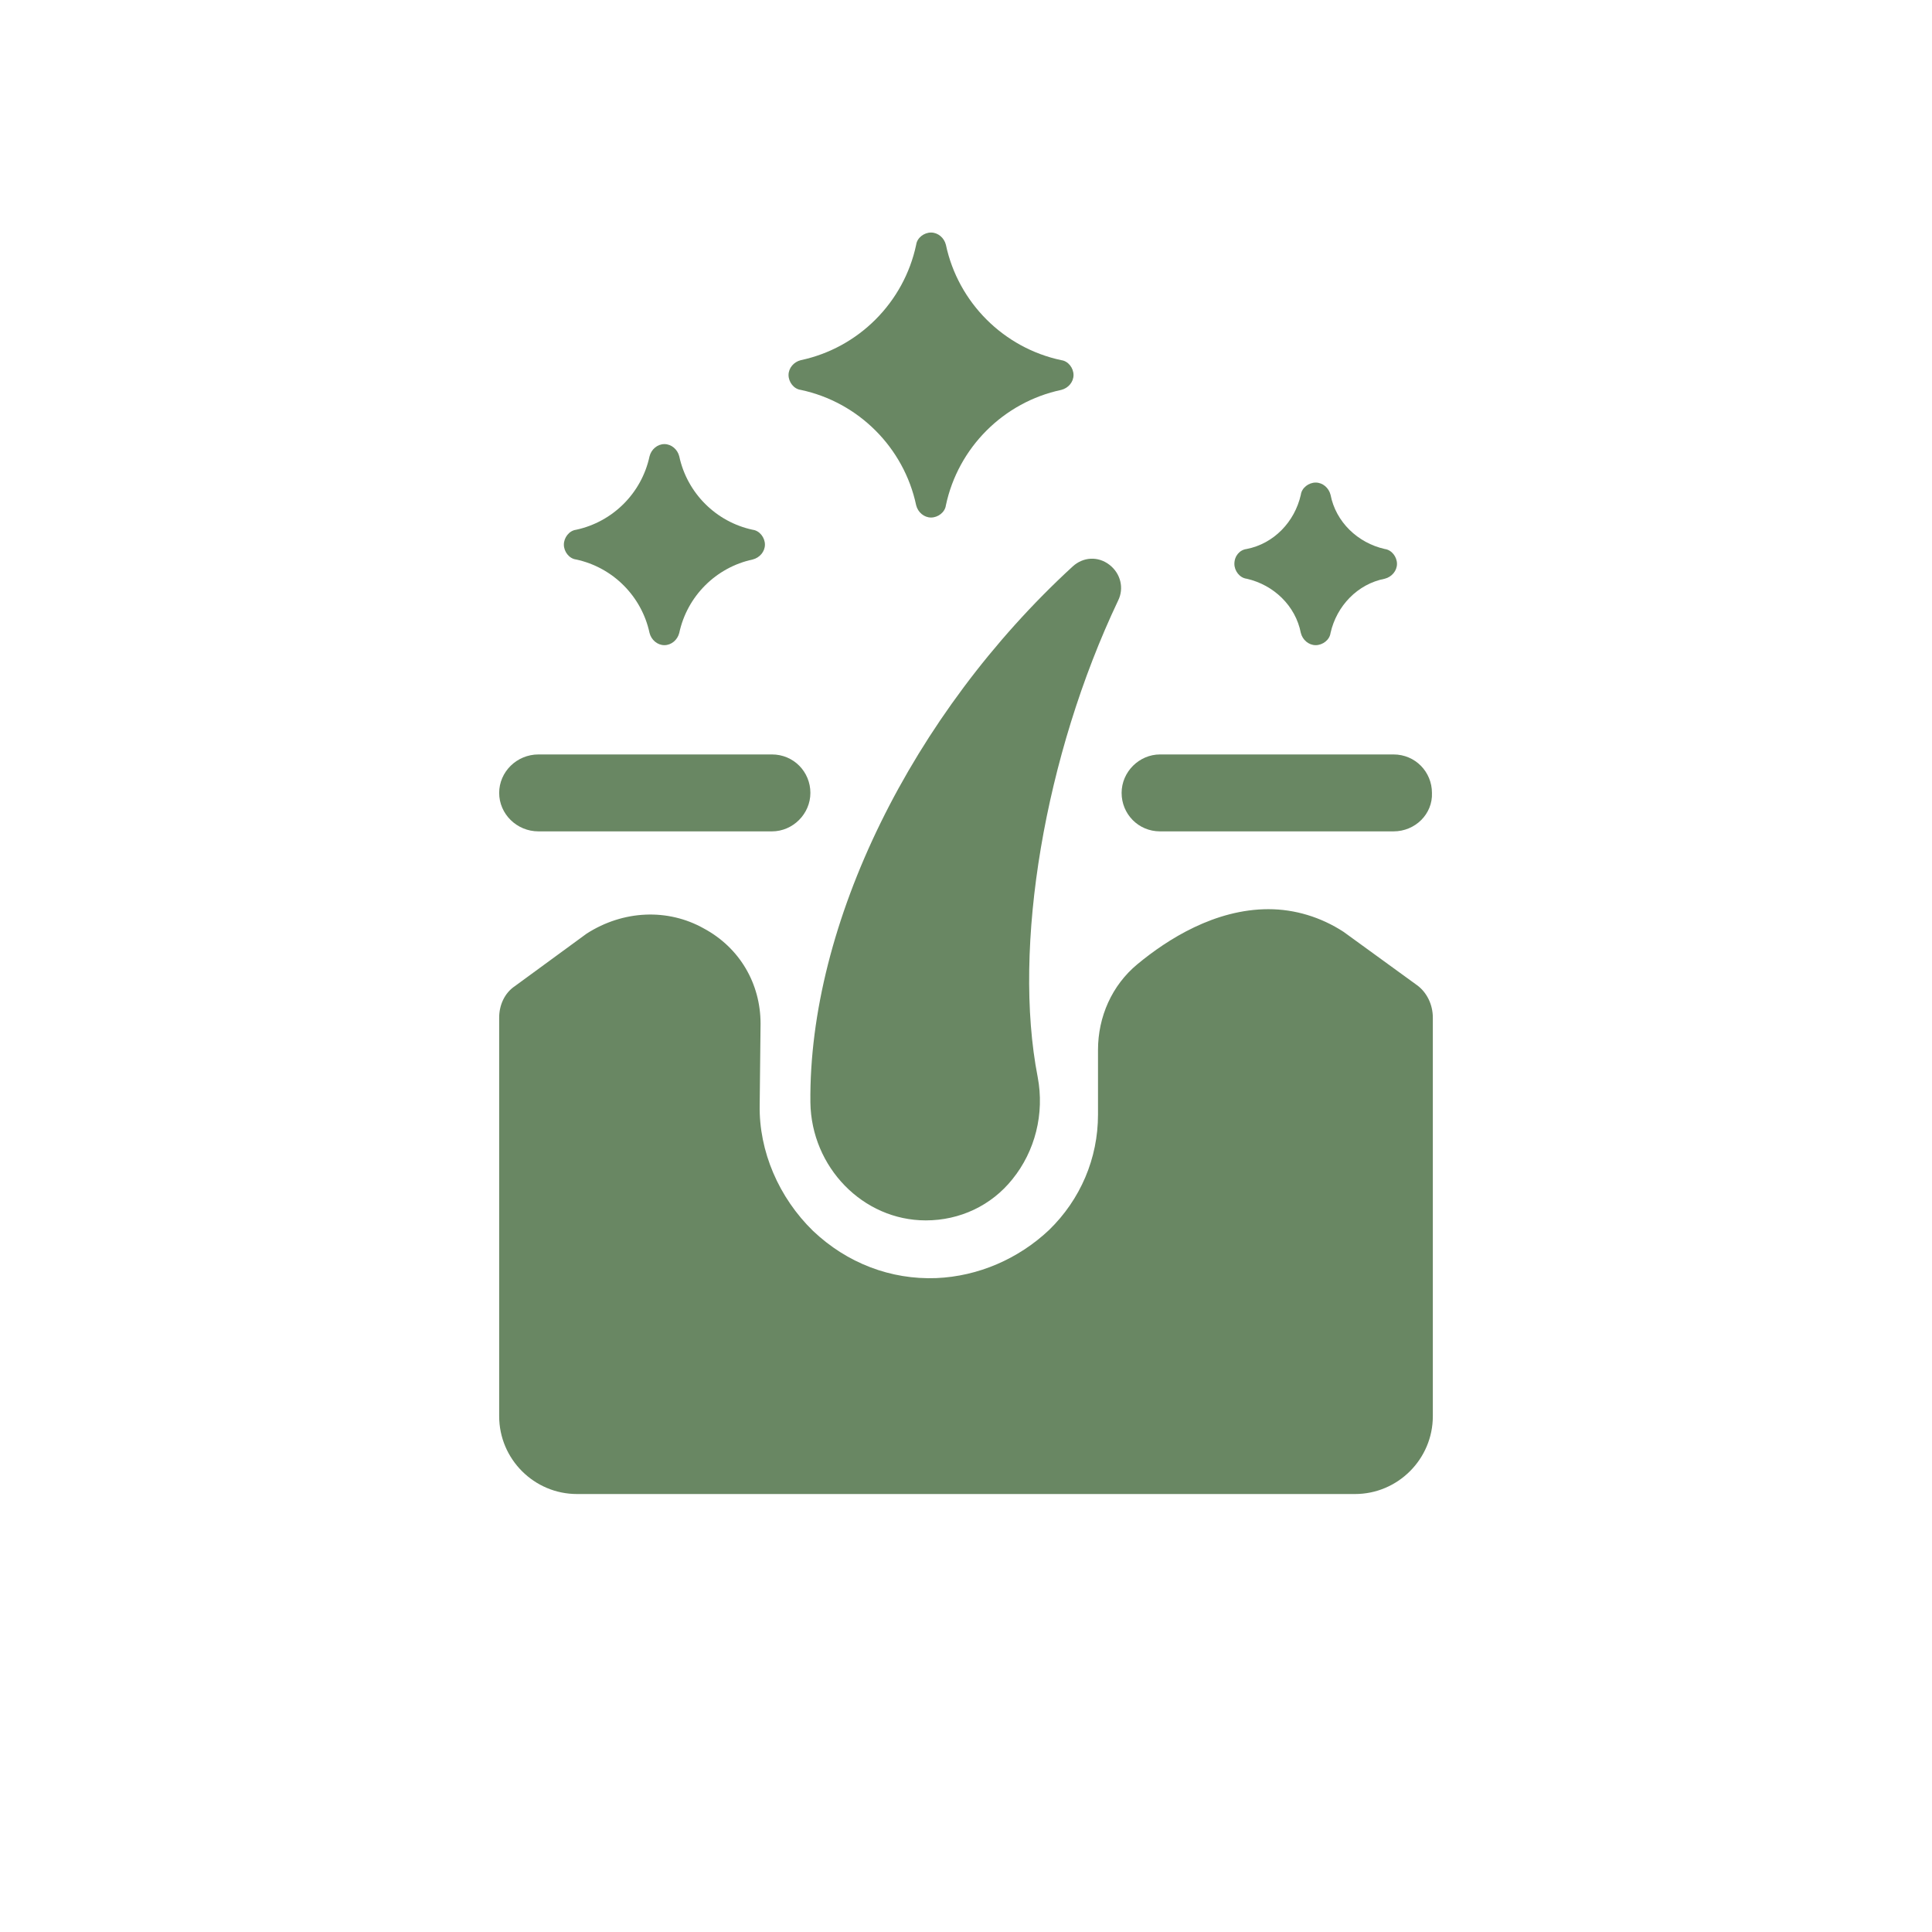 <?xml version="1.0" encoding="utf-8"?>
<!-- Generator: Adobe Illustrator 27.9.0, SVG Export Plug-In . SVG Version: 6.00 Build 0)  -->
<svg version="1.1" id="Layer_1" xmlns="http://www.w3.org/2000/svg" xmlns:xlink="http://www.w3.org/1999/xlink" x="0px" y="0px"
	 viewBox="0 0 221 221" style="enable-background:new 0 0 221 221;" xml:space="preserve">
<style type="text/css">
	.st0{display:none;}
	.st1{display:inline;fill:#698763;}
	.st2{display:inline;}
	.st3{fill:#698763;}
	.st4{display:none;fill:none;stroke:#698763;stroke-width:7;stroke-linecap:round;stroke-linejoin:round;stroke-miterlimit:10;}
	.st5{fill:#FFFFFF;}
</style>
<g class="st0">
	<path class="st1" d="M51,147.8c0.7-0.6-1.9-2.9-0.8-4.6c1-1.7,1.9-1.5,2.5-2.1s1-0.7,3.8-0.8c2.8,0-0.1-2.5,2.4-9
		c1.3-3.5,2.5-7.5,4.4-10.7c-3.8-1.8-9.7-2.5-13.1-3.2c-4.7-0.9-10.1-4.9-10.1-4.9s0,0-1.8-1.7s-5.9-4.6-4.7-5s6.7,1.6,8.8,4.2
		c2.2,2.7,9.1,3.9,12.5,3.9c2.9,0,6.7,0.9,13.8,1.9c0.5-0.2,1.2-0.1,1.7-0.4c11.8-6,23.4-1.3,35.4-4.2c12-2.9,18.6-7.5,23.3-9
		c4.8-1.5,5-2.1,7.3-5.5s4-6.2,7.4-8.2c-1-1.6-1.3-0.5-4-0.8s-8-13.1-7.6-15.2c0.5-2.1,1.5-9.1,2.7-9.4c1.2-0.4,4.3,6.5,3.3,4.5
		c-0.3-0.5,0.4,3.2,12.5,9.2c0.9-1.4,2.8-1.5,2.8-1.5s-3.3-5-4.7-9.5c-0.5-1.6,1.1-8.7,2-9s1.9,4.2,2.7,5.9
		c1.4,2.7,1.7,2.5,8.9,11.1c3.3-0.2,7.9,4.6,9.4,5.7s8.8,0.1,12.5-0.3s3.5,2.9,3.2,3.8s-0.8,1.3-1.5,3.5s-4.3,6.2-9.1,8.6
		s-5.9,1.8-7.3,2.3c-5.1,4.7-7.7,6.6-7.7,9.4s1.5,7.4,2.5,10.3c1,3,9.8,1.7,13.3,0.5c3.6-1.2,7.6-0.3,7.2,1.1s0.5,3.3-1.4,3.9
		c-2,0.6-1.5,1.8-4.2,2.4s-14.8,5.5-16.9,5.5c-2.1,0-6.1-1.7-6.7-1.6s-5,10.8-18.5,13.1s-14.2,1.4-23.3,0.9s-20.4-3.5-22.1-2.1
		s-5.2,8-10.2,9.5c-5,1.4-7.4,0.3-9.2,0.3c-1.7,0-7.2-2.8-8.5-2.8c-1.3,0.1-12.8,6.2-13.6,3.7C49.6,149,50.2,148.4,51,147.8z"/>
	<g class="st2">
		<g>
			<g>
				<path class="st3" d="M108.5,55.2c1.3-1.8,3.8-2.2,5.6-1l8,5.7c1.8,1.3,2.2,3.8,1,5.6c-1.2,1.8-3.8,2.2-5.6,1l-8-5.7
					C107.6,59.5,107.2,57,108.5,55.2L108.5,55.2z"/>
			</g>
			<g>
				<path class="st3" d="M96.5,79.6c-0.4-2.2,1.1-4.2,3.3-4.6l9.7-1.7c2.2-0.4,4.2,1.1,4.6,3.3c0.4,2.1-1.1,4.2-3.3,4.6l-9.7,1.7
					C98.9,83.2,96.9,81.8,96.5,79.6L96.5,79.6z"/>
			</g>
			<g>
				<path class="st3" d="M131.4,38.9c2.2-0.4,4.2,1.1,4.6,3.3l1.7,9.7c0.4,2.2-1.1,4.2-3.3,4.6c-2.1,0.4-4.2-1.1-4.6-3.3l-1.7-9.7
					C127.7,41.3,129.2,39.3,131.4,38.9L131.4,38.9z"/>
			</g>
		</g>
	</g>
	<g class="st2">
		<g>
			<g>
				<path class="st3" d="M117.6,150.4c0.7,2.1-0.4,4.4-2.5,5.1l-29.7,10c-2.1,0.7-4.4-0.4-5.1-2.5c-0.7-2,0.4-4.4,2.5-5.1l29.7-10
					C114.6,147.2,116.9,148.3,117.6,150.4L117.6,150.4z"/>
			</g>
			<g>
				<g>
					<g>
						<path class="st3" d="M112.6,167c0.7,2.1-0.4,4.4-2.5,5.1l-29.7,10c-2.1,0.7-4.4-0.4-5.1-2.5c-0.7-2,0.4-4.4,2.5-5.1l29.7-10
							C109.6,163.8,111.8,164.9,112.6,167L112.6,167z"/>
					</g>
				</g>
			</g>
		</g>
	</g>
</g>
<g class="st0">
	<g class="st2">
		<g>
			<path class="st3" d="M110.6,34.8c-0.9,0-1.8,0.4-2.5,1.1c0,0-2.3,2.3-3.5,5.8c-1.2,3.6-0.9,9,3.5,13.4c2.7,2.7,2.4,4.4,1.8,6.1
				c-0.6,1.8-1.8,3-1.8,3c-3.4,3.4,1.7,8.4,5,5c0,0,2.3-2.3,3.5-5.9s0.9-9-3.5-13.4c-2.7-2.7-2.4-4.4-1.8-6.1c0.6-1.8,1.8-3,1.8-3
				C115.5,38.7,113.8,34.7,110.6,34.8L110.6,34.8z"/>
			<path class="st3" d="M130.8,57.9c-0.9,0-1.8,0.4-2.4,1.1c0,0-2.3,2.3-3.5,5.8c-1.2,3.6-0.9,9,3.5,13.4c2.7,2.7,2.4,4.4,1.8,6.1
				c-0.6,1.8-1.8,3.1-1.8,3.1c-3.5,3.3,1.7,8.5,5,5c0,0,2.4-2.3,3.5-5.8c1.2-3.6,0.8-9-3.5-13.4c-2.7-2.7-2.4-4.3-1.8-6.1
				s1.8-3.1,1.8-3.1C135.7,61.8,134,57.9,130.8,57.9L130.8,57.9z"/>
			<path class="st3" d="M93.6,46.2c-0.9,0-1.8,0.4-2.4,1.1c0,0-2.3,2.3-3.5,5.8c-1.2,3.6-0.9,9,3.5,13.4c2.7,2.7,2.4,4.4,1.8,6.1
				s-1.8,3.1-1.8,3.1c-3.2,3.4,1.7,8.2,5,5c0,0,2.3-2.3,3.5-5.8c1.2-3.6,0.9-9-3.5-13.4c-2.7-2.7-2.4-4.4-1.8-6.1
				c0.6-1.8,1.8-3.1,1.8-3.1C98.5,50,96.8,46.1,93.6,46.2L93.6,46.2z"/>
		</g>
		<g>
			<path class="st3" d="M64.1,174.8C64.1,174.9,64.1,174.9,64.1,174.8L64.1,174.8z"/>
			<path class="st3" d="M64.1,174.8c0-0.1,0-0.3,0.1-0.4C64.1,174.7,64.1,174.8,64.1,174.8z"/>
			<path class="st3" d="M107.2,91.3h-19c-2.8,0-6.8-1.9-8.5-4.1L69.2,73.9c-3-3.8-9-6.8-13.9-6.8H31.1C14.8,67.1,0,79.5,0,94.8v32.9
				c0,6.2,3,11.7,7.6,15.2c3.2,2.4,7.1,3.8,11.4,3.8c10.5,0,19-8.5,19-19v-24.2c0-1,0.8-1.7,1.8-1.7h3.4c1,0,1.8,0.8,1.8,1.7v24.2
				c0,14.3-11.6,25.9-25.9,25.9c-4.6,0-9-1.2-12.7-3.3c-0.7,2.9-1.8,5.9-3.3,8.8C2.2,160.8,2,161,2,161c-1,1.6-0.3,3.2,1.5,3.6
				L60.7,177c1.9,0.4,3.4-0.8,3.5-2.7c1.4-10.4,2.7-26.5-0.6-40.1c-0.7-3.1,21.2-3.2,21.2-3.2c5.6,0,11.3-0.9,16.9-2.4
				c1.9-0.5,3.7-1.1,5.3-1.7c0.9-0.3,1.5-0.6,1.9-0.7c4.9-1.8,8.7-7.2,8.7-12.5v-12.1C117.6,96,112.9,91.3,107.2,91.3z M66.3,94.4
				c-1.4,0-2.6-1.2-2.6-2.6c0-1.2-1-2.2-2.2-2.2s-2.2,1-2.2,2.2c0,1.4-1.2,2.6-2.6,2.6c-1.5,0-2.6-1.2-2.6-2.6
				c0-4.1,3.4-7.5,7.5-7.5s7.5,3.4,7.5,7.5C68.9,93.2,67.8,94.4,66.3,94.4z"/>
		</g>
	</g>
	<g class="st2">
		<path class="st3" d="M135.8,136.1L123.9,148c-0.4,0.4-1,0.6-1.5,0.6c-0.6,0-1.1-0.2-1.5-0.6L109,136.1c-0.4-0.4-0.6-1-0.6-1.5
			s0.2-1.1,0.6-1.5c0.8-0.8,2.3-0.8,3.1,0l10.4,10.4l10.4-10.4c0.8-0.9,2.2-0.9,3.1,0c0.4,0.4,0.6,1,0.6,1.5
			C136.5,135.1,136.2,135.7,135.8,136.1z"/>
		<path class="st3" d="M135.8,150.2l-11.9,11.9c-0.4,0.4-1,0.6-1.5,0.6c-0.6,0-1.1-0.2-1.5-0.6L109,150.2c-0.4-0.4-0.6-1-0.6-1.5
			s0.2-1.1,0.6-1.5c0.8-0.8,2.3-0.8,3.1,0l10.4,10.4l10.4-10.4c0.8-0.9,2.2-0.9,3.1,0c0.4,0.4,0.6,1,0.6,1.5
			C136.5,149.3,136.2,149.8,135.8,150.2z"/>
		<path class="st3" d="M135.8,165l-11.9,11.9c-0.4,0.4-1,0.6-1.5,0.6c-0.6,0-1.1-0.2-1.5-0.6l-12-11.9c-0.4-0.4-0.6-1-0.6-1.5
			s0.2-1.1,0.6-1.5c0.8-0.8,2.3-0.8,3.1,0l10.4,10.4l10.4-10.4c0.8-0.9,2.2-0.9,3.1,0c0.4,0.4,0.6,1,0.6,1.5
			C136.5,164,136.2,164.6,135.8,165z"/>
	</g>
</g>
<g class="st0">
	<g class="st2">
		<path class="st3" d="M104.2,128.9c-0.1-1.2-0.2-2.3-0.3-3.5c-0.3-2.3-0.7-4.6-1.2-6.9c-0.3-1.1-0.6-2.3-0.9-3.4
			c-0.5-1.7-1.1-3.4-1.7-5.1s-1.3-3.4-2.1-5.1s-1.5-3.4-2.4-5.1c-0.3-0.6-0.6-1.1-0.9-1.7c-0.6-1.1-1.2-2.2-1.8-3.3
			c-1.2-2.2-2.5-4.5-3.9-6.7c-0.7-1.1-1.4-2.2-2-3.3c-1-1.7-2.1-3.3-3.2-4.9c-0.4-0.5-0.7-1.1-1.1-1.6c-1.1-1.6-2.2-3.2-3.2-4.9
			c-0.7-1.1-1.5-2.1-2.2-3.2c-1.1-1.6-2.2-3.2-3.3-4.8c-3.6-5.3-7.1-10.4-10.2-15.5c-1.2-1.9-2.3-3.8-3.4-5.7
			c-0.2-0.4-0.5-0.8-0.8-1.2c-0.1-0.1-0.2-0.2-0.2-0.3c-0.2-0.2-0.4-0.5-0.6-0.7c-0.1-0.1-0.2-0.2-0.3-0.3c-0.2-0.2-0.4-0.4-0.6-0.6
			c-0.1-0.1-0.3-0.2-0.4-0.3c-0.2-0.2-0.4-0.3-0.7-0.4c-0.1-0.1-0.3-0.2-0.5-0.2c-0.2-0.1-0.4-0.2-0.7-0.3c-0.2-0.1-0.4-0.1-0.5-0.2
			c-0.2-0.1-0.4-0.2-0.7-0.2c-0.2,0-0.4-0.1-0.6-0.1c-0.2,0-0.4-0.1-0.6-0.1c-0.2,0-0.4,0-0.6,0c-0.2,0-0.4,0-0.6,0
			c-0.2,0-0.4,0-0.7,0c-0.2,0-0.4,0-0.6,0c-0.2,0-0.5,0.1-0.7,0.1s-0.4,0.1-0.5,0.1c-0.2,0.1-0.4,0.1-0.7,0.2
			c-0.2,0.1-0.3,0.1-0.5,0.2c-0.2,0.1-0.4,0.2-0.7,0.3c-0.2,0.1-0.3,0.1-0.5,0.2c-0.2,0.1-0.4,0.3-0.6,0.4c-0.1,0.1-0.3,0.2-0.4,0.3
			c-0.2,0.2-0.4,0.3-0.6,0.5c-0.1,0.1-0.2,0.2-0.4,0.3c-0.2,0.2-0.5,0.5-0.7,0.8c-0.1,0.1-0.1,0.1-0.2,0.2c-0.3,0.4-0.5,0.8-0.8,1.2
			c-2.4,4.2-5.1,8.5-8,12.9c-1.1,1.6-2.2,3.3-3.3,5c-0.7,1.1-1.5,2.2-2.3,3.3s-1.5,2.2-2.3,3.4c-1.9,2.8-3.9,5.7-5.8,8.5
			c-0.8,1.2-1.5,2.3-2.3,3.5c-2.6,4-5.2,8.2-7.5,12.3s-4.5,8.3-6.3,12.5c-1,2.4-1.9,4.8-2.7,7.2c-0.6,1.8-1.1,3.6-1.6,5.5
			c-0.7,3-1.2,6.1-1.5,9.1c-0.3,3-0.2,6.1,0.1,9.2c0.1,1.2,0.3,2.4,0.6,3.7c0.1,0.6,0.2,1.2,0.4,1.8c0.4,1.8,1,3.7,1.7,5.5
			c1.1,3.1,2.6,6.1,4.6,9.2c1.3,2,2.6,3.9,4.1,5.7s3.1,3.4,4.7,4.9c2.5,2.3,5.2,4.3,8,6c0.9,0.6,1.9,1.1,2.9,1.6
			c10.6,5.6,22.9,7.3,34.6,5.2c2.1-0.4,4.2-0.9,6.3-1.5c3.1-0.9,6.1-2.2,9-3.7c1-0.5,1.9-1.1,2.9-1.6c2.8-1.7,5.5-3.7,8-6
			c1.7-1.5,3.2-3.2,4.7-4.9c1.5-1.8,2.9-3.7,4.1-5.7c0.1-0.1,0.1-0.2,0.2-0.3c2.5-4,4.3-8.1,5.5-12.1c0.5-1.7,0.9-3.5,1.2-5.2
			c0.2-1.2,0.3-2.3,0.5-3.5c0.2-1.7,0.2-3.5,0.2-5.2l0,0C104.2,130.1,104.2,129.5,104.2,128.9z M37.3,89.3L37.3,89.3
			c4.8,0,8.7,3.9,8.7,8.7c0,1.7-1.4,3-3,3c-1.7,0-3-1.4-3-3c0-1.4-1.2-2.6-2.6-2.6s-2.6,1.2-2.6,2.6c0,1.7-1.4,3-3,3
			c-1.7,0-3-1.4-3-3C28.6,93.2,32.5,89.3,37.3,89.3z M49.1,155.1H45c-0.8,0-1.5-0.4-1.9-1.1s-0.4-1.6,0-2.2c3.3-5.4,3.8-8,3.8-9.1
			c0-5.7-4.7-10.4-10.4-10.4s-10.4,4.7-10.4,10.4c0,1.1,0.5,3.7,3.8,9.1c0.4,0.7,0.4,1.5,0,2.2s-1.1,1.1-1.9,1.1h-4.1
			c-1.2,0-2.2-1-2.2-2.2s1-2.2,2.2-2.2h0.3c-1.7-3.3-2.5-5.9-2.5-8c0-8.2,6.6-14.8,14.8-14.8s14.8,6.6,14.8,14.8
			c0,2.1-0.8,4.7-2.5,8h0.3c1.2,0,2.2,1,2.2,2.2S50.3,155.1,49.1,155.1z M61.2,144.5h-3.3c-1.2,0-2.2-1-2.2-2.2s1-2.2,2.2-2.2h3.3
			c1.2,0,2.2,1,2.2,2.2S62.4,144.5,61.2,144.5z M63.5,115.7c-2.9,3.4-7.2,5.3-11.7,5.3s-8.7-1.9-11.7-5.3c-1.4-1.6-1.2-4,0.4-5.4
			s4-1.2,5.4,0.4c1.5,1.7,3.7,2.7,5.9,2.7c2.3,0,4.4-1,5.9-2.7c1.4-1.6,3.8-1.8,5.4-0.4C64.7,111.7,64.9,114.1,63.5,115.7z M63.8,98
			c0,1.7-1.4,3-3,3c-1.7,0-3-1.4-3-3c0-4.8,3.9-8.7,8.7-8.7s8.7,3.9,8.7,8.7c0,1.7-1.4,3-3,3c-1.7,0-3-1.4-3-3
			c0-1.4-1.2-2.6-2.6-2.6C64.9,95.4,63.8,96.6,63.8,98z M81.9,148.4c0,4.6-3.7,8.3-8.3,8.3c-4.1,0-7.7-3.1-8.3-7.2
			c-0.1-0.4-0.1-0.8-0.1-1.2c0-1.2,1-2.2,2.2-2.2s2.2,1,2.2,2.2c0,0.2,0,0.4,0,0.6c0.3,1.9,1.9,3.4,3.9,3.4c2.2,0,3.9-1.8,3.9-3.9
			s-1.8-3.9-3.9-3.9c-1.2,0-2.2-1-2.2-2.2s1-2.2,2.2-2.2c2.2,0,3.9-1.8,3.9-3.9c0-2.2-1.8-3.9-3.9-3.9c-1.9,0-3.5,1.3-3.9,3.2
			c-0.2,1.2-1.4,2-2.6,1.7c-1.2-0.2-2-1.4-1.7-2.6c0.8-3.9,4.2-6.7,8.2-6.7c4.6,0,8.3,3.7,8.3,8.3c0,2.4-1,4.6-2.7,6.1
			C80.9,143.8,81.9,146,81.9,148.4z"/>
	</g>
</g>
<g class="st0">
	<path class="st1" d="M156.5,66c0-0.1,0-0.2,0-0.3l-1.9-10.9c-0.5-3-3.4-5.1-6.4-4.5l-22,3.7C100.9,58.4,84,67.1,74.1,79.1
		c-10,12.2-12.1,27-9.5,41.8l0,0c0.9,5.2,2.8,15.9,13.5,25.5c-0.3,2.3-0.4,4.6-0.5,7c-0.1,1-0.1,2.1-0.1,3.1c0,0.3,0,0.6,0,1l0,0
		c0,2.9-0.1,3.2,1.4,9.2c0.7,3,3.7,4.8,6.7,4.1s4.9-3.7,4.1-6.7c-0.8-3.4-1.2-3.6-1.1-8.9c0-0.2,0-0.3,0-0.5
		c0.1-1.4,0.2-2.8,0.3-4.1l14.2-2.5c17.9-3.1,33.1-10.6,42.8-24.4C155.6,109.9,159.3,90.8,156.5,66z M136.8,117.2
		c-7.5,10.7-19.6,17.1-35.6,19.9L90.6,139c0.8-2.9,1.7-5.6,2.9-8.3c4.1-9.2,10.9-17.5,21.5-24.6c2.6-1.7,3.2-5.1,1.5-7.7
		s-5.1-3.2-7.7-1.5c-12.1,8.1-20.5,18-25.5,29.3c-1,2.2-1.8,4.5-2.6,6.9c-3.8-5.4-4.8-10.6-5.3-14l0,0c-2.1-12.6-0.2-23.8,7.2-32.9
		C90.1,77,104.1,69.1,128,65l16.5-2.9l0.9,5.3C148.1,90.6,144.4,106.5,136.8,117.2z"/>
</g>
<path class="st4" d="M32.5,83.6l9.9,7.7l-9.3,17.8c-4.6,8.2,3.3,16.2,8.4,19c5,2.7,12.8,3.1,20,3l13.1-21.3l9.9,5.3L67.3,83.3
	L32.5,83.6z M33.9,127.2l21.2,39.2c4.3,5.4,12.3,6.7,20.6,6.5H98v-37.1l-42.4-0.3C49.1,135.9,40.5,134.5,33.9,127.2z M167.3,55
	l-11.5,4.9l-11.1-16.8c-4.9-8-15.8-4.9-20.7-1.8c-4.8,3.1-8.9,9.7-12.3,16.1L124,79.2l-9.4,6l36.1,0.4L167.3,55z M128.5,35.2
	L84,34.8c-6.8,1.1-11.8,7.5-15.7,14.9L57.4,69.2l32.4,18l20.8-36.9C113.5,44.3,118.9,37.4,128.5,35.2z M130.4,186.2l1.3-12.5l20-1.6
	c9.4-0.4,12-11.4,11.6-17.2c-0.3-5.7-4.2-12.4-8.1-18.6l-25,0.2l-0.7-11.2l-17.8,31.3L130.4,186.2z M166.6,161.9l22-38.7
	c2.3-6.5-0.8-14-5.4-20.9l-11.8-18.9L139.9,103l22.2,36.1C165.9,144.4,169.3,152.5,166.6,161.9z"/>
<g class="st0">
	<g class="st2">
		<path class="st3" d="M115.9,98.2L115.9,98.2l-21.6,0c-3.1,0-6,0.9-8.5,2.6H79c-2.8,0-5.1-2.3-5.1-5.1s2.3-5.1,5.1-5.1h7.7
			c1.4,0,2.6-1.2,2.6-2.6s-1.2-2.6-2.6-2.6H79c-5.6,0-10.2,4.6-10.2,10.2c0,5.6,4.6,10.2,10.2,10.2H81c-1.3,2.3-2.1,4.9-2.1,7.7v32
			c0,1.4,1.2,2.6,2.6,2.6h10.2c1.4,0,2.6-1.2,2.6-2.6v-21.6l23.4,2.1v19.7c0,1.4,1.2,2.6,2.6,2.6h10.2c1.4,0,2.6-1.2,2.6-2.6v-24.3
			l3.2-15.8l1-5.1l0.5-2.4h5.6c7,0,12.8-5.7,12.8-12.8c0-1.4-1.2-2.6-2.6-2.6l0,0h-7.7c-0.4-3.9-3.7-7-7.8-7h-4.3l-1.6-7.7
			c-0.5-2.5-4-2.8-4.9-0.4l-9.5,25.6L115.9,98.2z"/>
	</g>
	<g class="st2">
		<path class="st3" d="M170.4,156.2c0.7,0,1.3-0.2,1.9-0.6l21.1-12.2c2-1.2,2.7-3.7,1.5-5.7l0,0c-0.6-1-1.5-1.7-2.5-2
			c-1.1-0.3-2.2-0.1-3.2,0.4l-7.4,4.3l1.8-5.1c6.9-19.3,6-40.1-2.8-58.7c-8.7-18.5-24.2-32.6-43.5-39.5C117.7,30,95.7,31.3,77,40.8
			c-1,0.5-1.8,1.4-2.1,2.4s-0.3,2.2,0.2,3.2c0.7,1.4,2.2,2.3,3.8,2.3h0c0.7,0,1.3-0.2,1.9-0.4c9.5-4.8,20.1-7.3,30.7-7.4
			c15.4,0,30.1,5.2,42.4,14.9c21.7,17.2,30.8,45.5,23.3,72.1l-3.4,12l-0.5-12.5c-0.1-2.3-1.9-4.1-4.2-4.1l0,0h-0.2
			c-2.3,0.1-4.1,2.1-4,4.4l1.1,24.4C166.1,154.5,168.1,156.3,170.4,156.2z"/>
		<path class="st3" d="M89.4,183.1c19.7,5.8,40.4,3.7,58.4-6.1c2-1.1,2.8-3.7,1.7-5.7l0,0c-1.1-2-3.6-2.7-5.7-1.7
			c-10,5.4-21.2,8.2-32.6,8.2c0,0-0.1,0-0.2,0c-20.8,0-40.8-9.8-53.6-26.2c-15.3-19.5-18.9-44.8-9.7-67.7l3.8-9.5V86
			c0,2.3,1.9,4.1,4.2,4.2c1.1,0,2.2-0.4,3-1.2s1.2-1.8,1.2-3V61.6c0-0.7-0.2-1.5-0.6-2.1c-1.2-2-3.7-2.7-5.7-1.5L32.7,70.2
			c-2,1.2-2.7,3.7-1.5,5.7c1.2,2,3.7,2.7,5.7,1.5l6.1-3.5l-2.3,5.5c-4.2,9.8-6.2,20.2-6,30.8c0.1,12.5,3.3,24.8,9.2,35.8
			C53.6,164.1,69.8,177.3,89.4,183.1z"/>
	</g>
</g>
<g class="st0">
	<g class="st2">
		<g>
			<path class="st3" d="M77.5,69.7c-1,0.7-1.9,1.5-2.7,2.3l0.2,0.2L77.5,69.7z"/>
			<path class="st3" d="M171.5,102.7c0-11.4-9.2-20.6-20.5-20.7c4.5-4.9,7.2-11.4,7.2-18.5V45.2c0-1.6-1.3-2.9-2.8-2.9h-18.9
				c-1.6,0-2.8,1.3-2.8,2.9v10.4c0,5.6-4.6,10.2-10.2,10.2h-6.9l0,0h-7.4c0.1,1.1,0.2,2.1,0.2,3.2c0,0.8,0,1.7-0.1,2.5h7.4l0,0h6.9
				c8.8,0,15.9-7.1,15.9-15.9v-7.5h13.2v15.4c0,12-9.8,21.8-21.8,21.8h-18.6c-1.6,0-2.8,1.3-2.8,2.9s1.3,2.9,2.8,2.9h18.6
				c4.7,0,9.2-1.2,13.1-3.3h7.1c8.3,0,15,6.7,15,15s-6.7,15-15,15H136h-2.5H91c-1.6,0-2.8,1.3-2.8,2.9s1.3,2.9,2.8,2.9h42.5h2.5
				c7.7,0,13.9,6.2,13.9,13.9s-6.2,13.9-13.9,13.9h-31.8c-1.6,0-2.8,1.3-2.8,2.9s1.3,2.9,2.8,2.9c8.2,0,14.9,6.7,14.9,15v10.7h-16.5
				v-1.9c0-9-7.3-16.3-16.3-16.3h-2.6c-6.8,0-12.3-5.5-12.3-12.3s5.5-12.3,12.3-12.3h33.1h12.9c1.6,0,2.8-1.3,2.8-2.9
				s-1.3-2.9-2.8-2.9h-12.9H83.7H73.3c-8.3,0-15-6.7-15-15s6.7-15,15-15h5.5c3.2,1.9,6.8,3.1,10.8,3.1h43.1c1.6,0,2.8-1.3,2.8-2.9
				s-1.3-2.9-2.8-2.9H89.6c-3.1,0-5.9-0.9-8.2-2.5C80.7,99,79.9,99,79.2,99c-2.2,0-4.4-0.2-6.5-0.7c0,0,0,0,0,0.1
				c-11.2,0.3-20.1,9.4-20.1,20.6c0,10.5,7.9,19.2,18.1,20.5c-3.1,3.2-5.1,7.6-5.1,12.5c0,9.9,8.1,18,18,18h2.6
				c5.9,0,10.7,4.8,10.7,10.6v4.7c0,1.6,1.3,2.9,2.8,2.9H122c1.6,0,2.8-1.3,2.8-2.9v-13.6c0-5.9-2.5-11.2-6.4-15H136
				c10.8,0,19.6-8.8,19.6-19.6c0-5.4-2.2-10.3-5.8-13.9h1C162.3,123.3,171.5,114.1,171.5,102.7z"/>
		</g>
	</g>
	<g class="st2">
		<path class="st3" d="M77.5,43.8c-12.7,0-23.1,10.3-23.1,23.1s10.3,23.1,23.1,23.1s23.1-10.3,23.1-23.1
			C100.6,54.1,90.3,43.8,77.5,43.8z"/>
		<g>
			<g>
				<rect x="67.6" y="56.2" class="st5" width="19.9" height="1.3"/>
			</g>
			<g>
				
					<rect x="61.1" y="60.4" transform="matrix(0.383 -0.924 0.924 0.383 -15.509 98.829)" class="st5" width="10.2" height="1.3"/>
			</g>
			<g>
				
					<rect x="69.5" y="56.1" transform="matrix(0.91 -0.414 0.414 0.91 -18.99 34.48)" class="st5" width="1.3" height="10"/>
			</g>
			<g>
				<path class="st5" d="M68.2,70.8c-0.8,0-2.1-0.2-3.2-1.2c-0.7-0.7-1.2-1.5-1.4-2.4c-0.1-0.4-0.1-0.9,0-1.3l0.1-0.5h9.1l0,0.6
					c0,0.6-0.1,1.8-1,3c-0.3,0.5-1.4,1.6-3.1,1.8C68.7,70.8,68.4,70.8,68.2,70.8z M64.8,66.7c0,0.1,0,0.2,0,0.3
					c0.1,0.4,0.3,1.1,1,1.7c1.1,1,2.6,0.8,2.7,0.8c1.3-0.2,2-1.1,2.2-1.3c0.4-0.5,0.6-1.1,0.7-1.5L64.8,66.7L64.8,66.7z"/>
			</g>
			<g>
				
					<rect x="79.8" y="60.7" transform="matrix(0.38 -0.925 0.925 0.38 -4.031 116.565)" class="st5" width="10.3" height="1.3"/>
			</g>
			<g>
				
					<rect x="88.3" y="56" transform="matrix(0.919 -0.394 0.394 0.919 -16.903 39.939)" class="st5" width="1.3" height="10.4"/>
			</g>
			<g>
				<rect x="76.8" y="51.5" class="st5" width="1.3" height="25.2"/>
			</g>
			<g>
				<rect x="70.5" y="76.1" class="st5" width="14" height="1.3"/>
			</g>
			<g>
				<path class="st5" d="M86.9,71.1c-0.8,0-2.1-0.2-3.2-1.2c-0.7-0.7-1.2-1.5-1.4-2.4c-0.1-0.4-0.1-0.9,0-1.3l0.1-0.5h9.1l0,0.6
					c0,0.6-0.1,1.8-1,3c-0.3,0.5-1.4,1.6-3.1,1.8C87.4,71,87.2,71.1,86.9,71.1z M83.6,66.9c0,0.1,0,0.2,0,0.3c0.1,0.4,0.3,1.1,1,1.7
					c1.1,1,2.6,0.8,2.7,0.8c1.3-0.2,2-1.1,2.2-1.3c0.4-0.5,0.6-1.1,0.7-1.5L83.6,66.9L83.6,66.9z"/>
			</g>
		</g>
	</g>
</g>
<g class="st0">
	<path class="st1" d="M167.3,96.3c-4.6-8.7-11-16-16.6-22.5c-9.6-11.1-18.7-21.6-18.7-37c0-5.8,1.5-11.5,4.3-16.5
		c-4.1,3.1-9.6,8.2-15.2,15.7c-7.2,9.6-12.5,20.3-15.8,32c-3.2,11.2-4.4,23.1-3.8,35.3c0.2,3-1.6,5.8-4.4,6.9c-2.8,1.1-6,0.3-7.9-2
		c-2.5-3-4.7-6.5-6.5-10.3c-0.3-0.6-3.5-7.6-6.5-16c-1.8,4-3.7,7.7-5.5,11.4c-6,11.9-10.7,21.4-10.7,35.3
		c0,31.9,25.8,57.9,57.5,57.9s57.5-26,57.5-57.9C175.1,116.7,172.6,106.2,167.3,96.3z M153.8,145.6l-15.6,15.6
		c-0.5,0.5-1.3,0.8-2,0.8s-1.5-0.3-2-0.8l-15.6-15.6c-0.5-0.5-0.8-1.3-0.8-2c0-0.8,0.3-1.5,0.8-2c1.1-1.1,2.9-1.1,4.1,0l13.6,13.6
		l13.6-13.6c1.1-1.1,2.9-1.1,4.1,0c0.5,0.5,0.8,1.3,0.8,2C154.6,144.3,154.3,145,153.8,145.6z M153.8,122.7l-15.6,15.6
		c-0.5,0.5-1.3,0.8-2,0.8c-0.8,0-1.5-0.3-2-0.8l-15.6-15.6c-0.5-0.5-0.8-1.3-0.8-2c0-0.8,0.3-1.5,0.8-2c1.1-1.1,3-1.1,4.1,0
		l13.6,13.6l13.6-13.6c1.1-1.1,2.9-1.1,4.1,0c0.5,0.5,0.8,1.3,0.8,2C154.6,121.4,154.3,122.1,153.8,122.7z M153.8,100.2l-15.6,15.6
		c-0.5,0.5-1.3,0.8-2,0.8c-0.8,0-1.5-0.3-2-0.8l-15.6-15.6c-0.5-0.5-0.8-1.3-0.8-2c0-0.8,0.3-1.5,0.8-2c1.1-1.1,3-1.1,4.1,0
		l13.6,13.6l13.6-13.6c1.1-1.1,2.9-1.1,4.1,0c0.5,0.5,0.8,1.3,0.8,2C154.6,99,154.3,99.7,153.8,100.2z"/>
</g>
<g class="st0">
	<g class="st2">
		<path class="st3" d="M78.8,59.3c-7.9,3.4-16.4,6.9-25.2,10.3c-1.3,0.5-2.2,1.6-2.5,2.9c-1.6,8.4-8.3,52.2,20.5,84.3
			c10.4,11.5,23.9,19.8,38.9,24c0.4,0.1,0.8,0.2,1.2,0.2c0.4,0,0.8-0.1,1.1-0.2l0.1,0c15-4.1,28.4-12.4,38.8-23.9
			c28.8-32.1,22.1-75.8,20.5-84.3c-0.3-1.3-1.2-2.4-2.5-2.9c-8.8-3.4-17.3-6.8-25.3-10.3c-10.5-4.6-21-9.4-31-14.4
			c-0.6-0.3-1.2-0.4-1.9-0.4c-0.7,0-1.3,0.2-2,0.5C99.6,50,89.2,54.8,78.8,59.3z M111.7,52.8l0.8,0.4c9.7,4.8,19.4,9.2,28.9,13.3
			c7.2,3.1,14.8,6.2,22.5,9.2l1,0.4l0.2,1.1c1.5,10.7,4.7,47.7-19.2,74.3l0,0c-9.1,10-20.7,17.3-33.7,21.2l-0.5,0.2l-0.5-0.2
			c-13-3.8-24.6-11.2-33.7-21.2C53.6,125,56.8,88,58.3,77.3l0.2-1.1l1-0.4c7.7-3,15.2-6.1,22.4-9.2c9.5-4.1,19.2-8.6,28.9-13.3
			L111.7,52.8z"/>
		<path class="st3" d="M142.3,110.3l-3.4-0.8c-0.2-3.2-0.9-6.3-2.1-9.1l2.8-2.2c3.2-2.5,3.7-7.2,1.2-10.4c-2.5-3.2-7.2-3.7-10.4-1.2
			l-2.8,2.2c-2.5-1.8-5.3-3.2-8.4-4.1v-3.5c0-4.1-3.3-7.4-7.4-7.4c-4.1,0-7.4,3.3-7.4,7.4v3.5c-3,0.8-5.8,2.2-8.4,4.1l-2.8-2.2
			c-3.2-2.5-7.9-2-10.4,1.2c-2.5,3.2-2,7.9,1.2,10.4l0.2,0.1l0,0c0,0,0,0,0,0l0,0l2.6,2.1c-1.2,2.9-1.9,5.9-2.1,9.1l-3.4,0.8
			c-4,0.9-6.5,4.9-5.6,8.9c0.4,1.9,1.6,3.6,3.3,4.6c1.2,0.8,2.5,1.1,3.9,1.1c0.5,0,1.1-0.1,1.7-0.2l3.4-0.8c1.5,2.8,3.5,5.2,5.8,7.3
			l-1.5,3.2c-0.9,1.8-1,3.8-0.3,5.7c0.7,1.9,2,3.4,3.8,4.2c1,0.5,2.1,0.7,3.2,0.7c2.8,0,5.4-1.6,6.7-4.2l1.5-3.2
			c1.6,0.3,3.1,0.4,4.7,0.4c1.6,0,3.1-0.2,4.7-0.4l1.5,3.2c0.8,1.8,2.3,3.1,4.2,3.8c0.8,0.3,1.6,0.4,2.5,0.4c1.1,0,2.2-0.2,3.2-0.7
			c1.8-0.9,3.1-2.4,3.8-4.2c0.7-1.9,0.5-3.9-0.3-5.7l-1.5-3.2c2.3-2,4.3-4.5,5.8-7.3l3.4,0.8c0.5,0.1,1.1,0.2,1.7,0.2
			c1.4,0,2.7-0.4,3.9-1.1c1.7-1.1,2.8-2.7,3.3-4.6C148.7,115.2,146.2,111.3,142.3,110.3z"/>
	</g>
</g>
<g>
	<g>
		<g>
			<g>
				<g>
					<g>
						<g>
							<path class="st3" d="M90.2,42.9c0,0.8,0.6,1.6,1.4,1.7c6.6,1.4,11.8,6.6,13.2,13.2c0.2,0.8,0.9,1.4,1.7,1.4s1.6-0.6,1.7-1.4
								c1.4-6.6,6.6-11.8,13.2-13.2c0.8-0.2,1.4-0.9,1.4-1.7s-0.6-1.6-1.4-1.7c-6.6-1.4-11.8-6.6-13.2-13.2
								c-0.2-0.8-0.9-1.4-1.7-1.4s-1.6,0.6-1.7,1.4c-1.4,6.6-6.6,11.8-13.2,13.2C90.8,41.4,90.2,42.1,90.2,42.9z"/>
						</g>
					</g>
				</g>
				<g>
					<g>
						<g>
							<path class="st3" d="M141.2,64.5c0,0.8,0.6,1.6,1.4,1.7c3.1,0.7,5.6,3.1,6.2,6.2c0.2,0.8,0.9,1.4,1.7,1.4s1.6-0.6,1.7-1.4
								c0.7-3.1,3.1-5.6,6.2-6.2c0.8-0.2,1.4-0.9,1.4-1.7s-0.6-1.6-1.4-1.7c-3.1-0.7-5.6-3.1-6.2-6.2c-0.2-0.8-0.9-1.4-1.7-1.4
								s-1.6,0.6-1.7,1.4c-0.7,3.1-3.1,5.6-6.2,6.2C141.8,62.9,141.2,63.6,141.2,64.5z"/>
						</g>
					</g>
				</g>
				<g>
					<g>
						<g>
							<path class="st3" d="M64.5,62.3c0,0.8,0.6,1.6,1.4,1.7c4.2,0.9,7.5,4.2,8.4,8.4c0.2,0.8,0.9,1.4,1.7,1.4
								c0.8,0,1.5-0.6,1.7-1.4c0.9-4.2,4.2-7.5,8.4-8.4c0.8-0.2,1.4-0.9,1.4-1.7s-0.6-1.6-1.4-1.7c-4.2-0.9-7.5-4.2-8.4-8.4
								c-0.2-0.8-0.9-1.4-1.7-1.4c-0.8,0-1.5,0.6-1.7,1.4c-0.9,4.2-4.2,7.5-8.4,8.4C65.1,60.7,64.5,61.5,64.5,62.3z"/>
						</g>
					</g>
				</g>
			</g>
		</g>
		<g>
			<path class="st3" d="M88.3,95.1H61.6c-2.5,0-4.5-2-4.5-4.4s2-4.4,4.5-4.4h26.7c2.5,0,4.4,2,4.4,4.4
				C92.7,93.1,90.7,95.1,88.3,95.1z"/>
			<path class="st3" d="M159.4,95.1h-26.7c-2.5,0-4.4-2-4.4-4.4s2-4.4,4.4-4.4h26.7c2.5,0,4.4,2,4.4,4.4
				C163.9,93.1,161.9,95.1,159.4,95.1z"/>
			<path class="st3" d="M105.9,139.6c-7.2,0-13.1-6.1-13.2-13.5c-0.2-20.4,11.6-44.4,30-61.3c1.2-1.1,2.9-1.2,4.2-0.2s1.7,2.7,1,4.1
				c-8.4,17.7-12.1,39.6-9.2,54.5c0.8,4.2-0.3,8.5-2.9,11.7C113.4,137.9,109.8,139.6,105.9,139.6z"/>
			<path class="st3" d="M162.1,112.7l-8.4-6.1c-2.6-1.7-5.6-2.6-8.6-2.6c-6.1,0-11.5,3.4-15,6.3c-2.9,2.4-4.5,6-4.5,9.8v7.4
				c0,5-2,9.7-5.6,13.2c-3.5,3.3-8.1,5.3-12.9,5.5c-5.2,0.2-10.2-1.7-14.1-5.4c-3.9-3.8-6.2-9.1-6.1-14.4l0.1-9.3
				c0-4.6-2.4-8.7-6.5-10.9c-4.1-2.3-9.2-2.1-13.4,0.6l-8.2,6c-1.2,0.8-1.8,2.2-1.8,3.6v45.6c0,4.9,4,8.9,8.9,8.9h89
				c4.9,0,8.9-4,8.9-8.9v-45.6C163.9,114.9,163.2,113.5,162.1,112.7z"/>
		</g>
	</g>
</g>
</svg>
